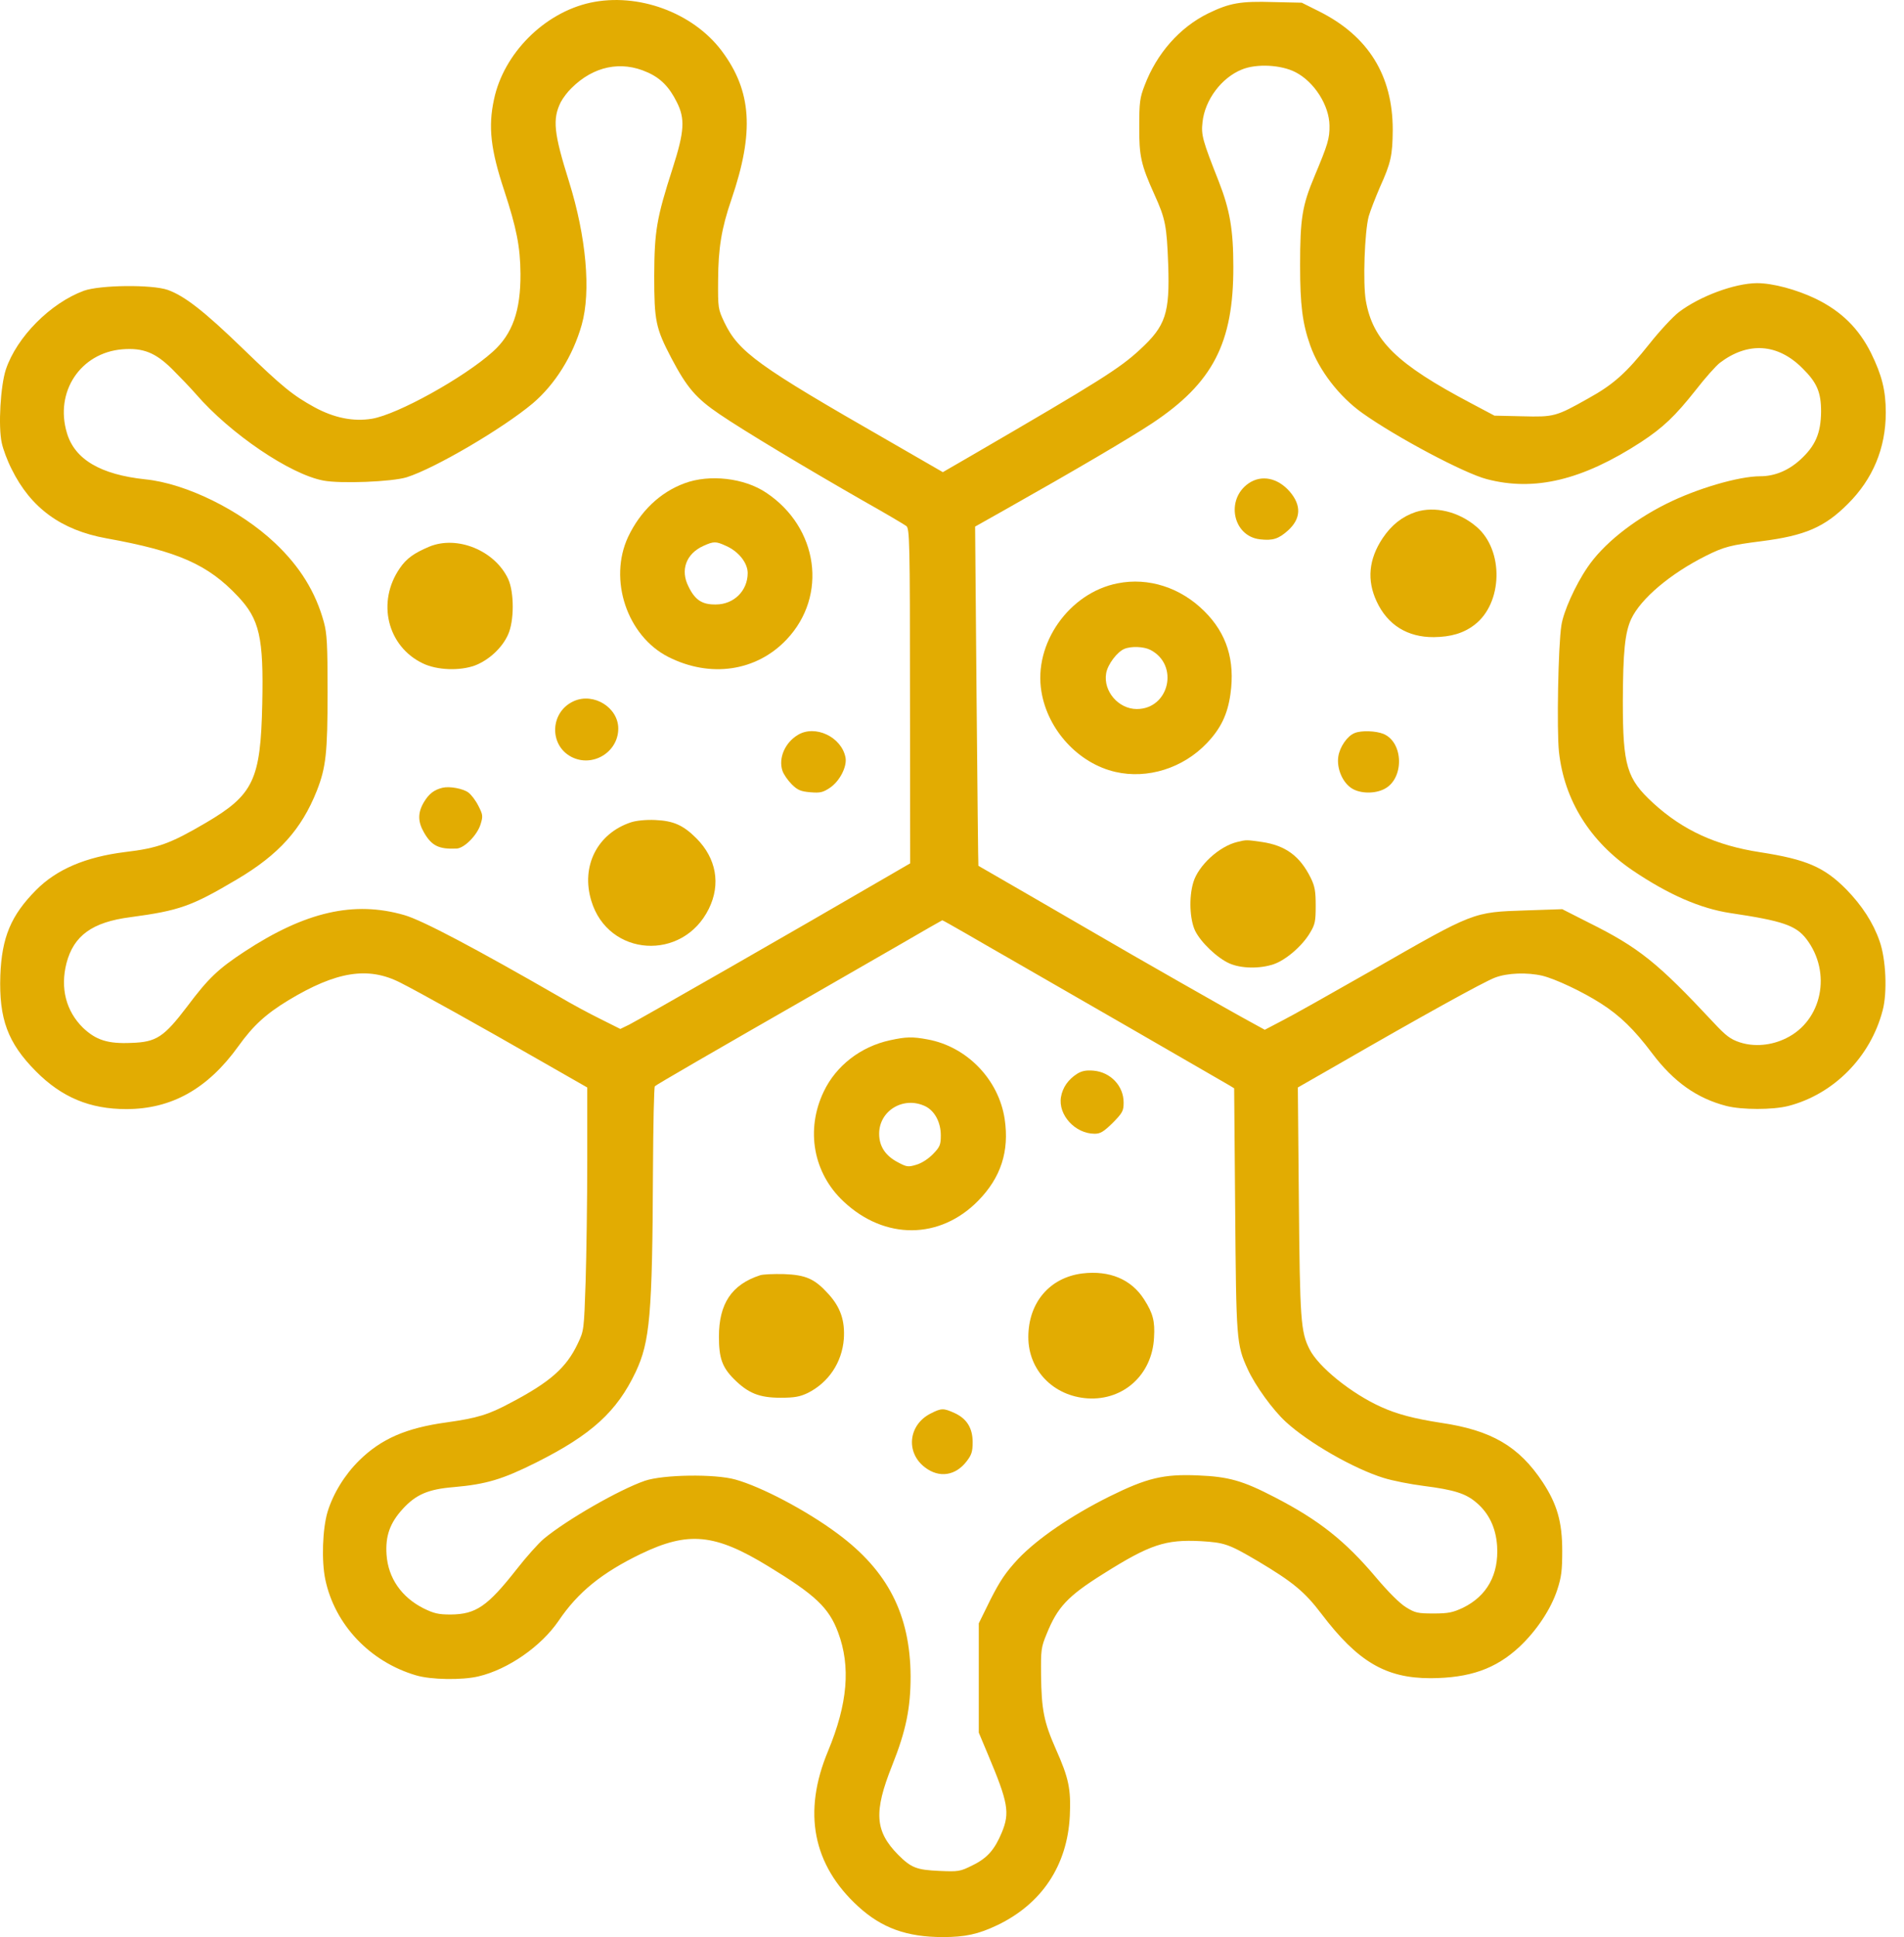 <?xml version="1.0" encoding="UTF-8"?> <svg xmlns="http://www.w3.org/2000/svg" width="58" height="59" viewBox="0 0 58 59" fill="none"><path d="M17.983 0.082C16.581 0.388 15.342 1.627 15.048 3.029C14.866 3.868 14.948 4.562 15.361 5.808C15.736 6.953 15.849 7.516 15.855 8.342C15.861 9.469 15.611 10.176 15.01 10.714C14.134 11.502 12.113 12.623 11.331 12.754C10.761 12.848 10.179 12.729 9.578 12.403C8.921 12.041 8.608 11.79 7.413 10.633C6.205 9.462 5.617 9.012 5.11 8.83C4.622 8.661 3.051 8.68 2.557 8.855C1.537 9.231 0.511 10.263 0.179 11.252C0.016 11.746 -0.059 12.986 0.054 13.492C0.091 13.674 0.223 14.031 0.354 14.287C0.936 15.47 1.862 16.146 3.239 16.396C5.423 16.79 6.33 17.191 7.244 18.161C7.907 18.862 8.033 19.412 7.989 21.44C7.939 23.755 7.726 24.206 6.268 25.063C5.198 25.689 4.822 25.833 3.809 25.952C2.607 26.102 1.725 26.478 1.099 27.11C0.329 27.886 0.054 28.555 0.01 29.713C-0.034 31.033 0.235 31.765 1.093 32.629C1.881 33.424 2.738 33.781 3.846 33.781C5.223 33.781 6.324 33.167 7.257 31.872C7.713 31.234 8.108 30.877 8.79 30.464C10.242 29.588 11.212 29.431 12.188 29.926C12.726 30.195 14.647 31.265 16.531 32.347L17.889 33.123V35.345C17.889 36.565 17.864 38.23 17.839 39.044C17.789 40.514 17.789 40.527 17.601 40.921C17.257 41.653 16.762 42.091 15.573 42.717C14.879 43.092 14.535 43.193 13.602 43.324C12.369 43.493 11.612 43.825 10.943 44.482C10.498 44.92 10.148 45.495 9.979 46.046C9.822 46.572 9.791 47.548 9.91 48.111C10.198 49.482 11.268 50.614 12.67 51.027C13.127 51.165 14.084 51.178 14.578 51.059C15.479 50.846 16.487 50.145 17.019 49.363C17.607 48.493 18.333 47.905 19.522 47.329C20.968 46.634 21.775 46.709 23.402 47.705C24.829 48.574 25.248 48.962 25.53 49.719C25.918 50.758 25.824 51.891 25.223 53.337C24.447 55.195 24.754 56.797 26.143 58.068C26.863 58.725 27.62 59 28.728 59C29.397 59 29.804 58.912 30.38 58.637C31.738 57.986 32.514 56.816 32.589 55.308C32.626 54.488 32.557 54.156 32.163 53.274C31.8 52.448 31.725 52.079 31.713 51.015C31.706 50.264 31.713 50.176 31.882 49.77C32.213 48.95 32.52 48.618 33.609 47.936C35.029 47.041 35.505 46.885 36.581 46.941C37.307 46.985 37.432 47.029 38.315 47.548C39.385 48.186 39.742 48.48 40.255 49.156C41.362 50.614 42.213 51.115 43.578 51.115C44.773 51.109 45.561 50.833 46.287 50.158C46.807 49.669 47.245 49.012 47.439 48.418C47.564 48.036 47.589 47.83 47.589 47.235C47.589 46.353 47.432 45.815 46.994 45.145C46.269 44.05 45.43 43.562 43.891 43.336C43.083 43.211 42.558 43.074 42.076 42.855C41.168 42.448 40.161 41.634 39.892 41.096C39.623 40.57 39.598 40.195 39.566 36.565L39.535 33.123L40.78 32.41C43.24 30.99 45.217 29.894 45.543 29.776C45.918 29.632 46.525 29.613 46.982 29.719C47.389 29.819 48.209 30.207 48.759 30.558C49.347 30.933 49.779 31.352 50.33 32.085C50.987 32.955 51.694 33.455 52.595 33.687C53.071 33.806 53.997 33.806 54.473 33.687C55.856 33.33 56.982 32.197 57.351 30.77C57.495 30.226 57.451 29.212 57.257 28.668C57.063 28.105 56.719 27.579 56.244 27.091C55.568 26.409 55.03 26.177 53.622 25.958C52.276 25.752 51.262 25.289 50.355 24.456C49.554 23.718 49.435 23.33 49.435 21.359C49.441 19.851 49.498 19.268 49.692 18.849C49.986 18.23 50.881 17.473 51.969 16.928C52.52 16.653 52.72 16.603 53.659 16.484C54.986 16.315 55.58 16.058 56.287 15.351C57.051 14.594 57.445 13.649 57.445 12.566C57.445 11.89 57.326 11.427 56.995 10.751C56.619 10.001 56.093 9.481 55.311 9.099C54.723 8.818 54.003 8.624 53.521 8.624C52.839 8.63 51.788 9.018 51.143 9.506C50.962 9.644 50.561 10.076 50.248 10.47C49.541 11.358 49.153 11.709 48.384 12.134C47.395 12.691 47.339 12.704 46.369 12.679L45.524 12.66L44.804 12.278C42.551 11.089 41.819 10.376 41.606 9.156C41.513 8.624 41.569 7.053 41.694 6.59C41.744 6.415 41.901 6.014 42.038 5.695C42.37 4.963 42.42 4.731 42.426 3.955C42.426 2.297 41.681 1.095 40.18 0.345L39.654 0.082L38.797 0.063C37.789 0.032 37.464 0.088 36.806 0.407C35.937 0.833 35.236 1.627 34.867 2.604C34.723 2.973 34.704 3.123 34.704 3.836C34.698 4.75 34.754 5.013 35.167 5.927C35.505 6.671 35.542 6.884 35.586 8.061C35.636 9.544 35.511 9.925 34.729 10.645C34.109 11.221 33.515 11.596 29.554 13.899L28.721 14.381L27.05 13.417C23.089 11.146 22.501 10.726 22.063 9.813C21.875 9.412 21.869 9.387 21.875 8.53C21.881 7.56 21.975 6.965 22.282 6.071C22.983 4.018 22.901 2.773 21.982 1.546C21.099 0.376 19.428 -0.231 17.983 0.082ZM19.722 2.203C20.123 2.378 20.392 2.654 20.617 3.111C20.874 3.617 20.849 4.005 20.492 5.119C19.998 6.653 19.935 7.04 19.929 8.405C19.929 9.775 19.973 9.994 20.455 10.914C20.924 11.803 21.199 12.128 21.919 12.616C22.645 13.111 24.572 14.268 26.312 15.263C26.969 15.633 27.551 15.977 27.607 16.021C27.707 16.096 27.72 16.44 27.72 21.202L27.726 26.296L27.144 26.634C24.103 28.405 19.553 31.008 19.166 31.209L18.896 31.34L18.283 31.033C17.939 30.864 17.395 30.57 17.069 30.376C14.46 28.874 12.864 28.03 12.319 27.873C10.786 27.429 9.303 27.767 7.444 28.987C6.643 29.513 6.343 29.801 5.705 30.652C4.991 31.59 4.766 31.741 3.996 31.765C3.283 31.797 2.92 31.678 2.526 31.302C2.013 30.796 1.831 30.101 2.025 29.337C2.244 28.499 2.807 28.086 3.971 27.936C5.467 27.735 5.836 27.604 7.219 26.784C8.489 26.033 9.184 25.264 9.653 24.081C9.929 23.374 9.979 22.936 9.979 21.077C9.979 19.619 9.96 19.294 9.866 18.949C9.616 18.036 9.14 17.26 8.377 16.54C7.319 15.539 5.667 14.725 4.428 14.6C3.064 14.456 2.275 13.993 2.038 13.186C1.662 11.934 2.451 10.745 3.727 10.639C4.359 10.589 4.735 10.739 5.242 11.24C5.473 11.471 5.805 11.815 5.968 12.003C7.013 13.211 8.84 14.45 9.854 14.638C10.379 14.738 11.944 14.675 12.388 14.537C13.245 14.268 15.323 13.048 16.23 12.285C16.913 11.703 17.451 10.839 17.72 9.894C18.008 8.88 17.858 7.209 17.332 5.526C16.869 4.049 16.825 3.63 17.082 3.111C17.144 2.992 17.288 2.798 17.407 2.685C18.077 2.015 18.921 1.84 19.722 2.203ZM39.46 2.197C40.036 2.491 40.492 3.211 40.499 3.824C40.505 4.218 40.449 4.4 40.042 5.37C39.666 6.265 39.604 6.659 39.604 8.086C39.604 9.275 39.673 9.844 39.91 10.514C40.18 11.283 40.799 12.084 41.506 12.585C42.545 13.323 44.61 14.419 45.292 14.594C46.744 14.976 48.202 14.625 49.986 13.467C50.662 13.023 51.025 12.679 51.663 11.872C51.944 11.509 52.276 11.139 52.389 11.052C53.246 10.401 54.154 10.457 54.911 11.221C55.349 11.653 55.474 11.947 55.474 12.535C55.468 13.192 55.305 13.58 54.836 14.006C54.479 14.331 54.06 14.506 53.622 14.506C52.965 14.506 51.682 14.882 50.749 15.351C49.723 15.864 48.828 16.584 48.359 17.279C47.983 17.829 47.627 18.63 47.564 19.043C47.464 19.669 47.42 22.241 47.489 22.898C47.651 24.375 48.434 25.633 49.748 26.521C50.837 27.254 51.8 27.673 52.714 27.811C54.304 28.048 54.71 28.186 55.03 28.605C55.806 29.625 55.505 31.09 54.41 31.622C53.959 31.847 53.434 31.891 52.996 31.747C52.714 31.653 52.577 31.553 52.188 31.134C50.493 29.319 49.923 28.862 48.403 28.105L47.589 27.692L46.494 27.729C44.854 27.785 44.936 27.754 41.769 29.569C40.561 30.257 39.341 30.946 39.053 31.09L38.528 31.365L38.083 31.121C37.557 30.839 34.441 29.062 33.415 28.461C32.845 28.13 29.854 26.396 29.804 26.371C29.798 26.365 29.773 24.037 29.748 21.202L29.704 16.039L30.636 15.514C32.745 14.325 34.428 13.336 35.098 12.892C36.944 11.665 37.576 10.451 37.57 8.123C37.57 6.997 37.464 6.39 37.126 5.526C36.631 4.275 36.587 4.112 36.631 3.724C36.7 3.048 37.207 2.366 37.833 2.116C38.277 1.934 39.022 1.972 39.46 2.197ZM29.453 28.449C29.86 28.687 30.43 29.012 30.724 29.181C31.85 29.826 37.332 32.986 37.464 33.067L37.595 33.148L37.626 36.828C37.658 40.802 37.664 40.958 38.008 41.703C38.24 42.21 38.772 42.942 39.166 43.305C39.867 43.95 41.25 44.738 42.145 45.014C42.42 45.101 42.971 45.208 43.365 45.258C44.297 45.377 44.654 45.489 44.979 45.771C45.355 46.09 45.568 46.534 45.605 47.085C45.661 47.955 45.298 48.612 44.566 48.969C44.26 49.112 44.128 49.144 43.672 49.144C43.183 49.144 43.108 49.125 42.833 48.956C42.645 48.843 42.288 48.487 41.919 48.049C40.974 46.928 40.173 46.296 38.828 45.602C37.852 45.095 37.426 44.976 36.481 44.938C35.449 44.895 34.942 45.014 33.803 45.577C32.633 46.159 31.6 46.866 31.012 47.485C30.63 47.898 30.467 48.142 30.173 48.718L29.816 49.444V51.109V52.773L30.092 53.431C30.711 54.901 30.768 55.208 30.517 55.815C30.298 56.34 30.073 56.597 29.622 56.816C29.247 57.004 29.197 57.01 28.615 56.985C27.92 56.954 27.758 56.891 27.357 56.491C26.65 55.771 26.612 55.189 27.176 53.775C27.601 52.711 27.739 52.022 27.739 51.052C27.726 49.175 27.044 47.842 25.511 46.709C24.56 46.002 23.189 45.283 22.401 45.064C21.775 44.888 20.204 44.913 19.647 45.101C18.865 45.37 17.263 46.29 16.562 46.872C16.399 47.01 16.03 47.423 15.742 47.792C14.848 48.931 14.497 49.169 13.727 49.175C13.358 49.175 13.22 49.144 12.901 48.987C12.232 48.649 11.825 48.067 11.775 47.354C11.737 46.785 11.875 46.39 12.269 45.959C12.67 45.52 13.045 45.358 13.821 45.295C14.816 45.208 15.311 45.057 16.337 44.544C18.02 43.699 18.79 42.998 19.366 41.785C19.797 40.865 19.873 40.057 19.891 35.658C19.898 34.269 19.923 33.105 19.948 33.086C19.985 33.042 21.781 32.003 24.904 30.214C25.611 29.807 26.75 29.15 27.438 28.756C28.127 28.355 28.696 28.03 28.703 28.03C28.709 28.023 29.047 28.217 29.453 28.449Z" fill="#E2AC02"></path><path d="M20.855 14.719C20.104 14.995 19.503 15.576 19.134 16.352C18.527 17.654 19.103 19.369 20.355 20.007C21.637 20.658 23.045 20.451 23.965 19.475C25.223 18.142 24.929 16.065 23.34 15.007C22.67 14.556 21.612 14.438 20.855 14.719ZM22.119 16.628C22.501 16.797 22.776 17.147 22.776 17.454C22.776 17.992 22.357 18.411 21.806 18.411C21.393 18.418 21.174 18.28 20.974 17.867C20.717 17.366 20.899 16.866 21.425 16.628C21.744 16.484 21.806 16.484 22.119 16.628Z" fill="#E2AC02"></path><path d="M13.07 16.653C12.613 16.847 12.382 17.009 12.182 17.303C11.468 18.33 11.794 19.688 12.883 20.207C13.314 20.414 14.003 20.439 14.466 20.27C14.891 20.107 15.292 19.738 15.473 19.337C15.667 18.924 15.667 18.042 15.48 17.635C15.073 16.765 13.921 16.296 13.07 16.653Z" fill="#E2AC02"></path><path d="M17.488 21.352C16.756 21.671 16.712 22.692 17.407 23.054C18.052 23.386 18.834 22.91 18.834 22.191C18.834 21.552 18.089 21.089 17.488 21.352Z" fill="#E2AC02"></path><path d="M24.303 22.385C23.909 22.623 23.709 23.092 23.834 23.474C23.871 23.587 24.003 23.774 24.122 23.893C24.297 24.068 24.397 24.106 24.685 24.131C24.979 24.156 25.067 24.137 25.273 24C25.58 23.799 25.811 23.343 25.755 23.067C25.63 22.441 24.829 22.066 24.303 22.385Z" fill="#E2AC02"></path><path d="M13.483 23.993C13.22 24.056 13.064 24.181 12.914 24.431C12.72 24.757 12.726 25.032 12.92 25.364C13.152 25.764 13.371 25.871 13.915 25.846C14.153 25.827 14.541 25.433 14.641 25.101C14.716 24.857 14.71 24.813 14.572 24.544C14.491 24.381 14.353 24.2 14.265 24.137C14.103 24.018 13.696 23.943 13.483 23.993Z" fill="#E2AC02"></path><path d="M19.228 25.044C18.195 25.382 17.689 26.384 18.014 27.441C18.527 29.143 20.799 29.294 21.593 27.679C21.963 26.928 21.819 26.14 21.212 25.532C20.811 25.132 20.517 25.001 19.96 24.976C19.679 24.963 19.384 24.994 19.228 25.044Z" fill="#E2AC02"></path><path d="M38.039 14.719C37.326 15.207 37.551 16.334 38.383 16.427C38.772 16.471 38.947 16.415 39.235 16.158C39.635 15.795 39.648 15.389 39.285 14.969C38.916 14.55 38.427 14.456 38.039 14.719Z" fill="#E2AC02"></path><path d="M43.127 15.595C42.714 15.733 42.389 15.989 42.12 16.39C41.694 17.028 41.631 17.673 41.938 18.324C42.27 19.037 42.877 19.412 43.678 19.406C44.197 19.4 44.585 19.287 44.917 19.031C45.78 18.374 45.818 16.759 44.979 16.046C44.441 15.583 43.709 15.407 43.127 15.595Z" fill="#E2AC02"></path><path d="M34.047 17.767C32.57 18.054 31.475 19.606 31.725 21.071C31.919 22.241 32.858 23.255 33.978 23.511C34.954 23.737 36.037 23.399 36.763 22.635C37.188 22.191 37.395 21.759 37.482 21.14C37.626 20.113 37.37 19.294 36.688 18.618C35.968 17.898 34.986 17.579 34.047 17.767ZM35.042 19.794C35.93 20.251 35.617 21.596 34.629 21.596C34.072 21.596 33.602 21.052 33.696 20.508C33.74 20.238 34.034 19.851 34.253 19.763C34.466 19.675 34.848 19.694 35.042 19.794Z" fill="#E2AC02"></path><path d="M41.262 22.329C41.043 22.416 40.812 22.748 40.768 23.042C40.712 23.405 40.899 23.843 41.187 24.018C41.444 24.175 41.882 24.181 42.17 24.031C42.777 23.724 42.764 22.616 42.145 22.354C41.913 22.26 41.469 22.241 41.262 22.329Z" fill="#E2AC02"></path><path d="M37.689 25.645C37.138 25.777 36.5 26.365 36.35 26.878C36.212 27.341 36.243 28.005 36.406 28.349C36.581 28.706 37.082 29.181 37.451 29.344C37.801 29.5 38.371 29.513 38.797 29.369C39.166 29.244 39.673 28.812 39.91 28.405C40.061 28.155 40.079 28.055 40.079 27.585C40.079 27.147 40.054 26.997 39.929 26.741C39.598 26.071 39.16 25.752 38.44 25.645C37.964 25.577 37.964 25.577 37.689 25.645Z" fill="#E2AC02"></path><path d="M27.113 31.684C26.218 31.878 25.467 32.46 25.092 33.249C24.535 34.413 24.773 35.733 25.699 36.597C26.95 37.773 28.634 37.761 29.798 36.572C30.492 35.864 30.749 35.063 30.605 34.087C30.424 32.879 29.453 31.878 28.258 31.659C27.795 31.572 27.601 31.578 27.113 31.684ZM28.183 33.693C28.471 33.831 28.659 34.181 28.659 34.581C28.659 34.863 28.634 34.932 28.427 35.145C28.283 35.295 28.083 35.426 27.914 35.476C27.664 35.551 27.62 35.545 27.351 35.401C26.969 35.201 26.781 34.913 26.781 34.532C26.781 33.824 27.526 33.38 28.183 33.693Z" fill="#E2AC02"></path><path d="M32.814 32.704C32.539 32.879 32.37 33.123 32.32 33.411C32.226 33.956 32.751 34.532 33.346 34.532C33.521 34.532 33.621 34.469 33.897 34.2C34.197 33.893 34.228 33.837 34.228 33.58C34.228 33.073 33.828 32.654 33.308 32.61C33.083 32.592 32.958 32.617 32.814 32.704Z" fill="#E2AC02"></path><path d="M32.97 38.787C31.975 38.912 31.325 39.675 31.325 40.727C31.325 41.734 32.088 42.523 33.133 42.592C34.228 42.66 35.098 41.866 35.154 40.745C35.186 40.245 35.123 40.001 34.854 39.581C34.466 38.968 33.803 38.687 32.97 38.787Z" fill="#E2AC02"></path><path d="M23.152 38.843C22.288 39.125 21.9 39.707 21.9 40.714C21.9 41.365 22 41.641 22.351 41.997C22.789 42.435 23.127 42.573 23.778 42.573C24.203 42.573 24.366 42.542 24.604 42.429C25.242 42.11 25.649 41.497 25.705 40.783C25.742 40.226 25.605 39.819 25.236 39.413C24.816 38.95 24.553 38.831 23.871 38.806C23.565 38.8 23.239 38.812 23.152 38.843Z" fill="#E2AC02"></path><path d="M28.346 43.055C27.67 43.399 27.582 44.244 28.177 44.694C28.609 45.026 29.109 44.951 29.447 44.507C29.597 44.313 29.629 44.213 29.629 43.925C29.629 43.493 29.447 43.205 29.072 43.036C28.74 42.886 28.677 42.886 28.346 43.055Z" fill="#E2AC02"></path></svg> 